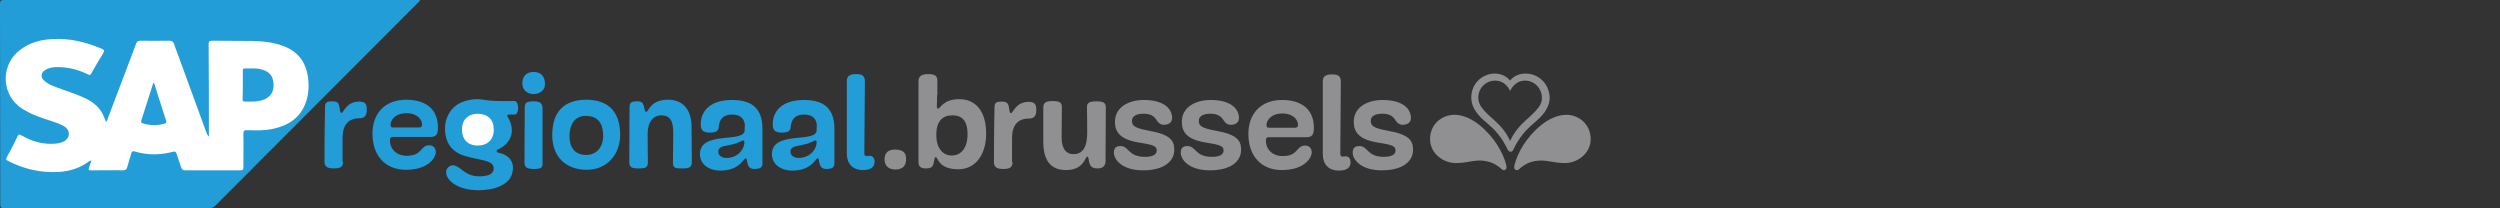<?xml version="1.0" encoding="utf-8"?>
<!-- Generator: Adobe Illustrator 15.0.0, SVG Export Plug-In . SVG Version: 6.00 Build 0)  -->
<!DOCTYPE svg PUBLIC "-//W3C//DTD SVG 1.1//EN" "http://www.w3.org/Graphics/SVG/1.1/DTD/svg11.dtd">
<svg version="1.1" id="Layer_1" xmlns="http://www.w3.org/2000/svg" xmlns:xlink="http://www.w3.org/1999/xlink" x="0px" y="0px"
	 width="300px" height="25px" viewBox="0 0 300 25" enable-background="new 0 0 300 25" xml:space="preserve">
<rect x="0" y="0" width="300" height="25" fill="#333333" stroke="none"/>
<g>
	<g>
		<g>
			<path fill="#909092" d="M174.518,13.777c-1.455,0-2.912,1.1-2.912,2.91c0,1.779,1.65,2.88,3.072,2.88
				c1.586,0,2.328-0.487,3.654-0.228c1.035,0.193,1.584,0.713,1.877,0.971c0.129,0.129,0.291,0.129,0.42,0.064
				s0.193-0.228,0.129-0.55c-0.193-0.81-0.613-1.683-1.1-2.459C178.689,15.881,176.715,13.777,174.518,13.777"/>
			<path fill="#909092" d="M187.969,13.777c1.455,0,2.912,1.1,2.912,2.91c0,1.779-1.65,2.88-3.072,2.88
				c-1.584,0-2.328-0.487-3.656-0.228c-1.033,0.193-1.584,0.713-1.875,0.971c-0.129,0.129-0.291,0.129-0.42,0.064
				s-0.193-0.228-0.129-0.55c0.193-0.81,0.613-1.683,1.098-2.459C183.797,15.881,185.771,13.777,187.969,13.777"/>
			<path fill="#909092" d="M183.086,8.828c-0.809,0-1.486,0.324-1.875,0.842c-0.389-0.485-1.037-0.842-1.844-0.842
				c-1.455,0-2.814,1.164-2.814,2.879c0,0.744,0.291,1.326,0.582,1.715c0.293,0.452,0.713,0.84,1.359,1.391
				c0.938,0.807,1.68,1.584,2.426,3.137c0.064,0.129,0.193,0.258,0.355,0.258c0.16,0,0.289-0.129,0.324-0.258
				c0.742-1.52,1.486-2.33,2.424-3.137c0.648-0.551,1.035-0.938,1.359-1.391c0.26-0.389,0.582-0.971,0.582-1.715
				C185.9,9.992,184.574,8.828,183.086,8.828z M184.639,12.871c-1.035,1.391-2.393,1.844-3.428,4.044
				c-1.002-2.2-2.393-2.62-3.428-4.044c-0.26-0.355-0.391-0.744-0.391-1.164c0-1.132,0.906-2.037,2.039-2.037
				c0.971,0,1.584,0.744,1.779,1.261c0.225-0.517,0.809-1.261,1.779-1.261c1.131,0,2.037,0.938,2.037,2.037
				C185.059,12.127,184.898,12.516,184.639,12.871z"/>
		</g>
	</g>
	<path fill="#239DD8" d="M48.707,20.375c-2.458,0-4.011-1.683-4.011-4.335c0-2.393,1.456-4.073,4.043-4.073
		c2.425,0,3.816,1.195,3.816,3.33c0,0.938-0.291,1.133-0.906,1.133c-0.42,0-4.107,0-4.463,0c-0.355,0-0.388,0.161-0.388,0.421
		c0,1.065,0.809,1.842,2.005,1.842c1.941,0,1.584-1.262,2.717-1.262c0.42,0,0.776,0.292,0.776,0.811
		C52.296,18.984,51.326,20.375,48.707,20.375z M50.259,15.297c0.292,0,0.388-0.097,0.388-0.355c0-0.582-0.549-1.358-1.875-1.358
		c-1.358,0-1.908,0.841-1.908,1.392c0,0.226,0.064,0.322,0.355,0.322H50.259z"/>
	<path fill="#239DD8" d="M41.171,19.404c0,0.55-0.227,0.808-1.1,0.808c-0.84,0-1.132-0.258-1.132-0.808
		c0-4.107,0.065-6.047,0.065-6.565c0-0.518,0.194-0.679,0.84-0.679c0.647,0,0.809,0.161,0.906,0.775
		c0.065,0.518,0.129,0.615,0.226,0.615c0.259,0,0.55-1.358,2.135-1.358c0.647,0,0.905,0.227,0.905,0.905
		c0,0.582-0.097,1.1-0.905,1.1c-1.293,0-2.005,0.777-2.005,2.361v2.846H41.171z"/>
	<path fill="#239DD8" d="M64.037,11.287c-0.841,0-1.358-0.551-1.358-1.295c0-0.743,0.42-1.357,1.326-1.357
		c1.002,0,1.391,0.614,1.391,1.455C65.427,10.77,64.812,11.287,64.037,11.287z M64.069,20.277c-0.874,0-1.132-0.225-1.132-0.809
		c0-0.42,0.032-5.691,0.032-6.533c0-0.582,0.162-0.775,1.1-0.775c0.809,0,1.035,0.291,1.035,0.873c0,0.938,0,5.724,0,6.5
		C65.136,20.117,64.942,20.277,64.069,20.277z"/>
	<path fill="#239DD8" d="M66.269,16.234c0-2.781,1.357-4.236,4.042-4.268c2.62,0,4.108,1.357,4.108,4.236
		c0,2.199-1.455,4.172-4.01,4.172S66.269,18.757,66.269,16.234z M72.381,16.365c0-1.359-0.453-2.459-2.103-2.459
		c-1.423,0-1.94,1.197-1.94,2.459c0,1.324,0.646,2.23,2.004,2.23S72.381,17.496,72.381,16.365z"/>
	<path fill="#239DD8" d="M81.921,20.212c-0.873,0-1.165-0.03-1.165-0.679c0-0.291,0.032-2.846,0.032-3.622
		c0-1.391-0.355-2.069-1.455-2.069c-0.906,0-1.617,0.777-1.617,2.198c0,1.876,0.032,2.88,0.032,3.397
		c0,0.68-0.258,0.774-1.164,0.774c-0.776,0-1.067-0.159-1.067-0.743c0-4.107,0.032-6.08,0.032-6.598s0.194-0.711,0.84-0.711
		c0.583,0,0.777,0.097,0.906,0.744c0.098,0.453,0.162,0.518,0.259,0.518c0.292,0,0.453-1.455,2.62-1.455
		c1.585,0,2.813,0.969,2.813,3.298c0,2.458,0.032,1.487,0.032,4.204C83.021,20.053,82.73,20.212,81.921,20.212z"/>
	<path fill="#239DD8" d="M98.028,15.2c0-0.874-0.453-1.456-1.521-1.456c-1.616,0-1.583,1.295-1.648,1.649
		c-0.064,0.324-0.323,0.518-1.067,0.518c-0.841,0-1.067-0.356-1.067-1.003c0-1.164,0.679-2.91,3.783-2.91
		c2.33,0,3.623,1.002,3.623,3.461c0,0,0,3.752,0,4.107c0,0.452-0.161,0.711-0.97,0.711c-0.516,0-0.71-0.259-0.807-0.615
		c-0.129-0.582-0.129-0.678-0.227-0.678c-0.258,0-0.712,1.486-3.04,1.486c-1.455,0-2.458-0.809-2.458-1.972
		c0-2.88,5.369-1.262,5.369-2.88V15.2H98.028z M97.866,16.851c-0.195,0-0.519,0.322-1.489,0.516c-0.872,0.194-1.52,0.194-1.52,0.841
		c0,0.421,0.388,0.744,0.97,0.744c1.455,0,2.167-1.131,2.167-1.843C97.996,16.945,97.963,16.851,97.866,16.851z"/>
	<path fill="#239DD8" d="M89.393,15.2c0-0.874-0.453-1.456-1.521-1.456c-1.617,0-1.584,1.295-1.649,1.649
		c-0.064,0.324-0.323,0.518-1.068,0.518c-0.84,0-1.067-0.356-1.067-1.003c0-1.164,0.679-2.91,3.784-2.91
		c2.329,0,3.623,1.002,3.623,3.461c0,0,0,3.752,0,4.107c0,0.452-0.162,0.711-0.97,0.711c-0.518,0-0.712-0.259-0.809-0.615
		c-0.129-0.582-0.129-0.678-0.227-0.678c-0.258,0-0.711,1.486-3.04,1.486c-1.455,0-2.458-0.809-2.458-1.972
		c0-2.88,5.369-1.262,5.369-2.88V15.2H89.393z M89.199,16.851c-0.194,0-0.518,0.322-1.488,0.516c-0.873,0.194-1.52,0.194-1.52,0.841
		c0,0.421,0.388,0.744,0.97,0.744c1.456,0,2.167-1.131,2.167-1.843C89.328,16.945,89.295,16.851,89.199,16.851z"/>
	<path fill="#239DD8" d="M101.618,9.734c0-0.55,0.292-0.842,1.099-0.842c0.745,0,1.068,0.195,1.068,0.874
		c0,0.905-0.064,7.794-0.064,8.569c0,0.292,0.064,0.391,0.258,0.391c0.097,0,0.193-0.034,0.356-0.034
		c0.387,0,0.614,0.259,0.614,0.712c0,0.648-0.453,1.002-1.391,1.002c-1.294,0-1.94-0.809-1.94-1.972V9.734z"/>
	<g>
		<path fill="#909092" d="M107.438,20.342c-0.807,0-1.292-0.452-1.292-1.229c0-0.808,0.485-1.164,1.228-1.164
			c1.068,0,1.358,0.421,1.358,1.164C108.732,19.986,108.215,20.342,107.438,20.342z"/>
		<path fill="#909092" d="M112.452,11.384c0,0.809-0.032,1.035-0.032,1.294c0,0.291,0.032,0.355,0.161,0.355
			c0.259,0,0.583-1.133,2.523-1.133c1.973,0,3.234,1.424,3.234,4.14c0,2.491-1.262,4.271-3.331,4.271
			c-2.458,0-2.427-1.455-2.717-1.455c-0.13,0-0.13,0.096-0.259,0.742c-0.097,0.485-0.387,0.614-0.937,0.614
			c-0.68,0-0.875-0.29-0.875-0.808c0-1.229,0-4.301,0-9.638c0-0.582,0.292-0.874,1.165-0.874c0.97,0,1.101,0.324,1.101,0.874v1.617
			H112.452z M116.106,16.105c0-1.682-0.71-2.264-1.811-2.264c-1.099,0-1.94,0.582-1.94,2.361c0,1.52,0.745,2.459,1.844,2.459
			C115.331,18.662,116.106,17.756,116.106,16.105z"/>
		<path fill="#909092" d="M121.508,19.438c0,0.549-0.227,0.84-1.099,0.84c-0.841,0-1.133-0.259-1.133-0.84
			c0-4.108,0.064-6.049,0.064-6.566s0.193-0.679,0.841-0.679c0.648,0,0.808,0.161,0.906,0.776c0.064,0.518,0.129,0.614,0.227,0.614
			c0.258,0,0.55-1.358,2.134-1.358c0.647,0,0.905,0.227,0.905,0.906c0,0.581-0.097,1.099-0.905,1.099
			c-1.295,0-2.005,0.776-2.005,2.361v2.847H121.508z"/>
		<path fill="#909092" d="M131.696,20.212c-0.681,0-0.874-0.29-1.003-0.774c-0.064-0.357-0.064-0.646-0.227-0.646
			c-0.258,0-0.356,1.615-2.555,1.615c-1.811,0-2.717-1.131-2.717-3.427c0-2.489,0-1.326,0-4.075c0-0.518,0.228-0.777,1.1-0.777
			c0.809,0,1.133,0.13,1.133,0.744c0,0.291-0.034,2.814-0.034,3.59c0,1.359,0.519,2.038,1.425,2.038
			c1.099,0,1.648-0.841,1.648-2.554c0-1.942-0.033-2.588-0.033-3.106c0-0.485,0.291-0.679,1.102-0.679
			c0.807,0,1.163,0.129,1.163,0.711c0,0.938-0.032,5.984-0.032,6.502C132.633,19.922,132.341,20.212,131.696,20.212z"/>
		<path fill="#909092" d="M137.419,18.821c1.1,0,1.391-0.387,1.391-0.775c0-0.55-0.484-0.68-2.297-0.97
			c-2.23-0.389-2.717-1.358-2.717-2.457c0-1.812,1.715-2.621,3.462-2.621c2.394,0,3.396,1.035,3.396,2.167
			c0,0.519-0.389,0.81-1.002,0.81c-0.421,0-0.68-0.291-0.809-0.484c-0.355-0.616-0.84-0.843-1.617-0.843
			c-0.873,0-1.391,0.291-1.391,0.843c0,0.58,0.258,0.871,2.037,1.195c2.588,0.453,3.041,1.195,3.041,2.296
			c0,1.325-1.164,2.458-3.752,2.458c-2.556,0-3.494-1.326-3.494-2.104c0-0.549,0.228-0.807,0.777-0.807
			C135.48,17.496,135.316,18.821,137.419,18.821z"/>
		<path fill="#909092" d="M145.441,18.821c1.1,0,1.391-0.387,1.391-0.775c0-0.55-0.484-0.68-2.296-0.97
			c-2.231-0.389-2.717-1.358-2.717-2.457c0-1.812,1.713-2.621,3.46-2.621c2.395,0,3.395,1.035,3.395,2.167
			c0,0.519-0.387,0.81-1,0.81c-0.421,0-0.68-0.291-0.811-0.484c-0.355-0.616-0.84-0.843-1.617-0.843
			c-0.873,0-1.391,0.291-1.391,0.843c0,0.58,0.26,0.871,2.037,1.195c2.588,0.453,3.041,1.195,3.041,2.296
			c0,1.325-1.165,2.458-3.752,2.458c-2.555,0-3.491-1.326-3.491-2.104c0-0.549,0.226-0.807,0.774-0.807
			C143.532,17.496,143.371,18.821,145.441,18.821z"/>
		<path fill="#909092" d="M153.816,20.406c-2.457,0-4.01-1.68-4.01-4.332c0-2.395,1.456-4.076,4.043-4.076
			c2.426,0,3.816,1.197,3.816,3.331c0,0.938-0.291,1.132-0.906,1.132c-0.42,0-4.107,0-4.463,0s-0.387,0.162-0.387,0.42
			c0,1.068,0.807,1.846,2.004,1.846c1.941,0,1.584-1.262,2.717-1.262c0.422,0,0.777,0.291,0.777,0.807
			C157.408,19.016,156.438,20.406,153.816,20.406z M155.369,15.329c0.293,0,0.389-0.097,0.389-0.354
			c0-0.583-0.551-1.359-1.875-1.359c-1.359,0-1.908,0.841-1.908,1.391c0,0.227,0.064,0.323,0.355,0.323H155.369z"/>
		<path fill="#909092" d="M158.734,9.767c0-0.55,0.289-0.841,1.1-0.841c0.742,0,1.066,0.193,1.066,0.873
			c0,0.906-0.064,7.795-0.064,8.571c0,0.292,0.064,0.421,0.26,0.421c0.094,0,0.193-0.034,0.354-0.034
			c0.389,0,0.615,0.259,0.615,0.712c0,0.648-0.453,1.002-1.391,1.002c-1.295,0-1.939-0.809-1.939-1.972V9.767z"/>
		<path fill="#909092" d="M166.074,18.821c1.1,0,1.391-0.387,1.391-0.775c0-0.55-0.484-0.68-2.297-0.97
			c-2.23-0.389-2.717-1.358-2.717-2.457c0-1.812,1.715-2.621,3.463-2.621c2.393,0,3.395,1.035,3.395,2.167
			c0,0.519-0.389,0.81-1.002,0.81c-0.422,0-0.68-0.291-0.809-0.484c-0.355-0.616-0.84-0.843-1.617-0.843
			c-0.873,0-1.391,0.291-1.391,0.843c0,0.58,0.258,0.871,2.037,1.195c2.588,0.453,3.041,1.195,3.041,2.296
			c0,1.325-1.164,2.458-3.752,2.458c-2.555,0-3.494-1.326-3.494-2.104c0-0.549,0.229-0.807,0.777-0.807
			C164.166,17.496,164.006,18.821,166.074,18.821z"/>
	</g>
	<path fill="#239DD8" d="M57.374,22.834c-1.067-0.034-2.102-0.195-3.008-0.842c-0.323-0.227-0.582-0.519-0.744-0.875
		c-0.162-0.42-0.097-0.84,0.194-1.064c0.323-0.292,0.711-0.26,1.034-0.066c0.259,0.131,0.485,0.324,0.744,0.518
		c0.873,0.68,1.843,0.776,2.878,0.549c0.097-0.03,0.194-0.064,0.291-0.095c0.291-0.163,0.485-0.39,0.485-0.746
		c0-0.322-0.161-0.55-0.453-0.71c-0.517-0.26-1.099-0.324-1.649-0.453c-0.582-0.129-1.164-0.258-1.714-0.453
		c-1.1-0.453-1.779-1.229-1.973-2.426c-0.291-1.714,0.485-3.299,1.973-3.913c0.841-0.323,1.714-0.452,2.587-0.29
		c1.1,0.193,2.199,0.16,3.299,0.16c0.258,0,0.615-0.096,0.744,0.26c0.162,0.388,0.162,0.809-0.032,1.196
		c-0.064,0.129-0.227,0.161-0.355,0.161c-0.162,0-0.324,0-0.517,0c-0.324,0-0.356,0.098-0.194,0.356
		c0.873,1.488,0.485,2.943-1.035,3.751c-0.129,0.064-0.355,0.098-0.323,0.291c0,0.193,0.259,0.193,0.388,0.228
		c1.487,0.387,1.746,1.487,1.455,2.489c-0.226,0.743-0.776,1.164-1.455,1.489C59.153,22.735,58.28,22.8,57.374,22.834z"/>
	<path fill="#FFFFFF" d="M59.25,15.555c0,1.197-0.744,1.91-1.94,1.91c-1.164,0-1.876-0.745-1.876-1.941
		c0-1.132,0.744-1.876,1.908-1.876C58.57,13.68,59.25,14.359,59.25,15.555z"/>
	<path fill="#239DD8" d="M0,0.452C0,0.064,0.097,0,0.485,0h49.483c0.13,0,0.259,0,0.388,0c0,0.032,0.032,0.064,0.032,0.097
		l-24.547,24.58C25.615,24.902,25.356,25,25.032,25c-8.182,0-16.365,0-24.515,0c-0.42,0-0.485-0.13-0.485-0.485L0,0.452z"/>
	<path fill="#FFFFFF" d="M10.963,19.275c-0.193-0.033-0.291,0.098-0.387,0.162c-1.036,0.744-2.2,1.1-3.461,1.195
		c-2.167,0.131-4.172-0.322-6.113-1.293c-0.259-0.129-0.323-0.26-0.161-0.519c0.453-0.808,0.873-1.616,1.261-2.456
		c0.13-0.26,0.227-0.26,0.453-0.131c1.261,0.745,2.619,1.132,4.107,1.003c0.388-0.032,0.776-0.129,1.1-0.322
		c0.614-0.39,0.679-1.133,0.129-1.618c-0.258-0.227-0.582-0.355-0.905-0.484c-1.132-0.421-2.296-0.712-3.363-1.229
		c-0.485-0.259-1.003-0.519-1.424-0.873c-2.102-1.779-2.004-5.077,0.227-6.728c1.132-0.873,2.458-1.229,3.849-1.293
		c2.07-0.129,4.043,0.356,5.951,1.165c0.291,0.129,0.323,0.258,0.162,0.518c-0.486,0.809-0.971,1.616-1.424,2.426
		c-0.097,0.193-0.193,0.258-0.419,0.129c-1.1-0.55-2.232-0.841-3.461-0.873c-0.55-0.032-1.1,0.032-1.617,0.323
		c-0.583,0.323-0.647,0.905-0.13,1.326c0.615,0.55,1.391,0.743,2.167,1.034c1.003,0.356,2.005,0.68,2.943,1.164
		c1.262,0.68,1.811,1.391,2.264,2.719c0.129-0.064,0.129-0.195,0.194-0.324c1.132-3.008,2.296-6.048,3.429-9.056
		c0.097-0.26,0.226-0.356,0.517-0.356c1.165,0,2.296,0.032,3.46,0c0.323,0,0.485,0.097,0.582,0.421
		c1.294,3.558,2.588,7.082,3.881,10.607c0.064,0.163,0.13,0.323,0.291,0.485c0-0.387,0-0.777,0-1.164c0-3.299,0-6.631-0.032-9.929
		c0-0.324,0.098-0.421,0.42-0.421c1.617,0.032,3.234,0,4.852,0.032c1.326,0.032,2.619,0.162,3.881,0.679
		c1.682,0.68,2.555,1.975,2.782,3.752c0.129,1.035,0.064,2.038-0.291,3.008c-0.679,1.812-2.102,2.717-3.914,3.105
		c-1.035,0.227-2.07,0.194-3.137,0.16c-0.355,0-0.421,0.099-0.421,0.455c0.032,1.326,0,2.652,0,4.009
		c0,0.292-0.097,0.356-0.387,0.356c-2.2,0-4.398,0-6.598,0c-0.259,0-0.388-0.098-0.485-0.356c-0.162-0.55-0.389-1.099-0.55-1.648
		c-0.065-0.228-0.194-0.292-0.42-0.228c-1.521,0.421-3.073,0.421-4.593-0.031c-0.227-0.065-0.356-0.033-0.42,0.227
		c-0.162,0.549-0.323,1.1-0.485,1.65c-0.064,0.258-0.194,0.387-0.485,0.387c-1.294-0.033-2.587,0-3.881,0
		c-0.258,0-0.323-0.064-0.226-0.292C10.77,19.857,10.867,19.567,10.963,19.275z"/>
	<path fill="#249DD8" d="M29.14,10.188c0-0.55,0-1.1,0-1.682c0-0.13,0-0.292,0.194-0.292c0.615,0.033,1.229-0.064,1.844,0.065
		c1.196,0.258,1.681,0.873,1.649,2.07c-0.032,0.97-0.679,1.584-1.779,1.777c-0.549,0.098-1.099,0.065-1.649,0.065
		c-0.227,0-0.291-0.097-0.291-0.292C29.14,11.319,29.14,10.77,29.14,10.188z"/>
	<path fill="#249DD8" d="M18.5,9.992c0.388,1.197,0.744,2.395,1.132,3.559c0.097,0.323,0.194,0.614,0.291,0.905
		c0.064,0.193,0.064,0.323-0.194,0.388c-0.873,0.227-1.713,0.227-2.555-0.031c-0.161-0.064-0.291-0.064-0.227-0.322
		c0.485-1.521,0.97-3.042,1.456-4.562C18.467,9.992,18.5,9.992,18.5,9.992z"/>
</g>
</svg>
